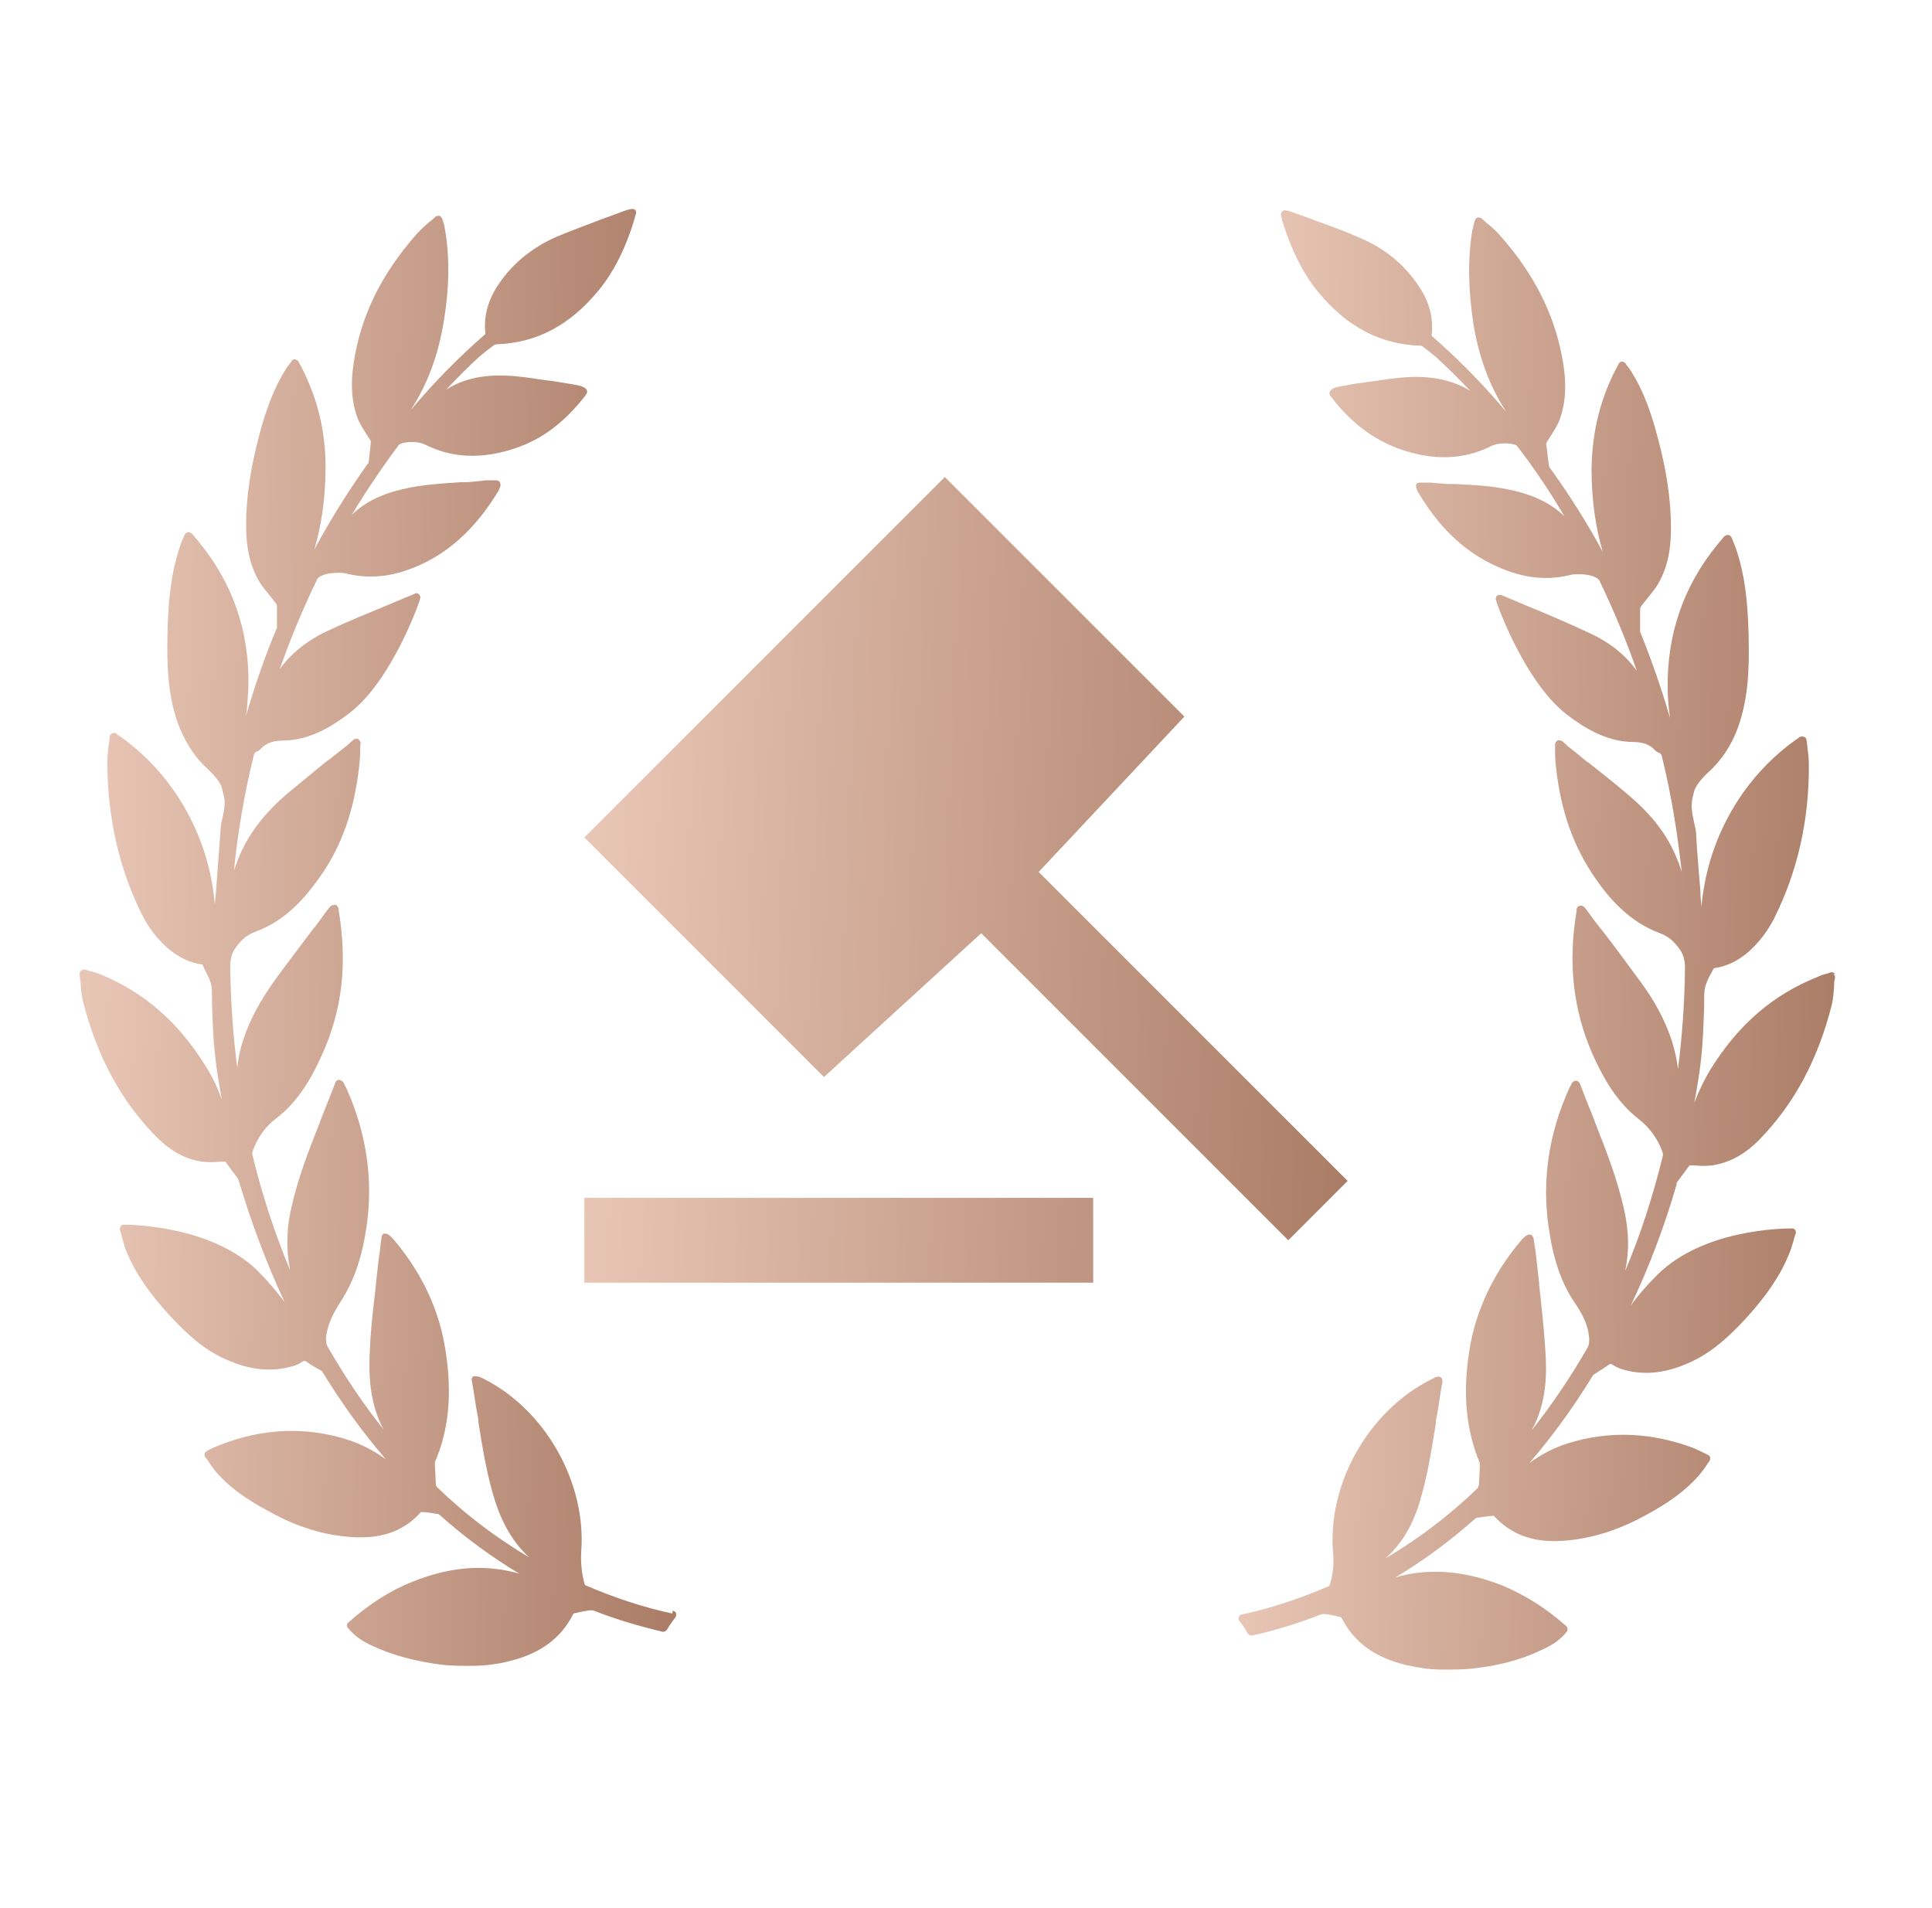 <svg xmlns="http://www.w3.org/2000/svg" width="81" height="80" viewBox="0 0 81 80" fill="none">
	<path
		d="M76.933 40.807C76.933 40.807 76.816 40.748 76.757 40.768C76.698 40.787 76.639 40.807 76.581 40.827H76.561C76.424 40.866 76.306 40.905 76.189 40.964C74.328 41.708 72.878 42.962 71.722 44.823C71.448 45.274 71.212 45.764 71.036 46.234C71.33 44.627 71.389 44.001 71.448 42.218C71.448 42.139 71.448 42.061 71.448 41.983C71.448 41.767 71.448 41.571 71.487 41.395C71.545 41.179 71.643 40.964 71.761 40.768C71.8 40.709 71.82 40.65 71.839 40.611L71.879 40.591C72.407 40.513 72.878 40.278 73.309 39.906C73.74 39.514 74.112 39.044 74.386 38.495C75.366 36.536 75.856 34.361 75.836 32.049C75.836 31.834 75.817 31.618 75.777 31.363C75.777 31.265 75.758 31.148 75.738 31.03C75.738 30.971 75.699 30.913 75.64 30.893C75.582 30.873 75.523 30.873 75.464 30.893C75.425 30.913 75.405 30.932 75.386 30.952C75.327 30.991 75.307 31.011 75.268 31.03C74.426 31.638 73.701 32.362 73.074 33.244C72.074 34.675 71.487 36.281 71.33 38.044C71.33 37.849 71.291 37.653 71.291 37.457V37.378C71.232 36.614 71.154 35.811 71.114 35.027C71.114 34.831 71.056 34.635 71.016 34.439C70.938 34.087 70.879 33.734 70.977 33.381C70.997 33.303 71.016 33.225 71.036 33.146C71.095 32.95 71.33 32.637 71.702 32.304C71.839 32.167 72.564 31.52 72.956 30.227C73.368 28.914 73.328 27.543 73.309 26.524C73.27 25.113 73.132 24.075 72.819 23.115C72.78 22.997 72.741 22.88 72.682 22.743C72.662 22.684 72.623 22.605 72.603 22.547C72.584 22.488 72.525 22.449 72.466 22.429H72.427C72.427 22.429 72.329 22.449 72.29 22.488L71.996 22.84C70.585 24.565 69.88 26.602 69.919 28.875C69.919 29.267 69.958 29.678 70.017 30.109C69.665 28.875 69.234 27.66 68.763 26.485C68.763 26.465 68.763 26.426 68.763 26.406V26.25C68.763 26.015 68.763 25.779 68.763 25.544C68.763 25.505 68.783 25.427 68.842 25.368C68.92 25.27 68.998 25.172 69.077 25.074C69.214 24.898 69.371 24.721 69.488 24.526C69.88 23.879 70.056 23.134 70.056 22.135C70.056 20.979 69.88 19.745 69.488 18.295C69.273 17.492 68.959 16.453 68.352 15.513C68.313 15.454 68.273 15.395 68.215 15.337C68.195 15.317 68.175 15.278 68.156 15.239C68.117 15.199 68.078 15.16 67.999 15.16C67.94 15.16 67.882 15.199 67.862 15.258C67.118 16.61 66.745 18.06 66.726 19.686C66.726 21.038 66.922 22.214 67.196 23.134C66.53 21.9 65.766 20.705 64.962 19.588L64.943 19.529C64.884 19.157 64.864 18.863 64.825 18.608C64.825 18.608 64.825 18.589 64.864 18.511C64.923 18.413 64.982 18.334 65.041 18.236C65.158 18.04 65.295 17.844 65.374 17.629C65.629 16.963 65.687 16.199 65.55 15.317C65.256 13.358 64.394 11.575 62.905 9.89C62.748 9.714 62.592 9.557 62.396 9.4L62.337 9.361C62.337 9.361 62.2 9.224 62.121 9.165C62.082 9.126 62.004 9.106 61.945 9.126C61.886 9.126 61.847 9.204 61.828 9.263L61.788 9.4C61.788 9.4 61.749 9.576 61.73 9.635C61.534 10.83 61.553 12.104 61.769 13.554C62.004 14.984 62.455 16.218 63.16 17.276C62.121 16.042 61.083 15.004 60.025 14.083C60.025 14.083 60.025 14.063 60.025 14.043C60.103 13.319 59.927 12.652 59.476 11.986C58.889 11.105 58.066 10.419 57.047 9.988C56.44 9.714 55.793 9.478 55.186 9.263C54.892 9.145 54.598 9.047 54.284 8.93C53.971 8.812 53.853 8.793 53.775 8.851C53.677 8.93 53.697 9.008 53.736 9.145V9.185C54.128 10.458 54.617 11.457 55.264 12.241C56.459 13.691 57.85 14.435 59.535 14.494C59.594 14.494 59.633 14.514 59.653 14.533C59.888 14.71 60.064 14.847 60.221 14.984C60.711 15.434 61.181 15.905 61.651 16.395C60.965 15.963 60.103 15.768 59.143 15.807C58.614 15.826 58.105 15.905 57.596 15.983C57.439 16.003 57.302 16.022 57.145 16.042C56.831 16.081 56.498 16.14 56.204 16.199C56.087 16.218 55.813 16.277 55.754 16.414C55.734 16.453 55.734 16.512 55.754 16.551C55.773 16.59 55.793 16.63 55.832 16.669C56.655 17.747 57.615 18.452 58.732 18.844C60.103 19.314 61.338 19.275 62.474 18.726C62.65 18.628 62.846 18.589 63.081 18.589C63.258 18.589 63.395 18.608 63.434 18.628C63.493 18.628 63.591 18.667 63.61 18.706C64.316 19.627 64.982 20.607 65.589 21.645C65.06 21.136 64.375 20.783 63.454 20.568C62.631 20.372 61.808 20.333 61.005 20.294H60.73C60.476 20.274 60.221 20.254 59.966 20.235H59.535C59.535 20.235 59.418 20.235 59.398 20.274C59.359 20.313 59.359 20.392 59.378 20.45C59.378 20.489 59.437 20.587 59.437 20.607C60.28 22.037 61.279 23.017 62.494 23.624C63.669 24.212 64.727 24.369 65.805 24.114C65.922 24.075 66.079 24.075 66.216 24.075C66.667 24.075 67 24.212 67.059 24.349C67.647 25.564 68.175 26.837 68.626 28.131C68.156 27.464 67.49 26.935 66.647 26.544C65.805 26.152 64.943 25.779 64.081 25.427C63.708 25.27 63.336 25.113 62.964 24.956C62.905 24.937 62.846 24.956 62.788 24.956C62.729 24.996 62.709 25.055 62.709 25.113C62.709 25.231 63.924 28.62 65.707 29.972C66.432 30.521 67.333 31.089 68.45 31.109C68.783 31.109 69.136 31.167 69.39 31.461C69.429 31.5 69.488 31.54 69.547 31.559C69.645 31.598 69.665 31.638 69.704 31.834C70.076 33.362 70.331 34.949 70.507 36.555C70.448 36.399 70.409 36.222 70.331 36.066C69.939 35.047 69.273 34.165 68.215 33.283C67.686 32.833 67.118 32.382 66.569 31.951H66.549C66.295 31.736 66.059 31.54 65.805 31.344C65.746 31.305 65.707 31.265 65.648 31.207L65.491 31.069C65.491 31.069 65.354 31.011 65.295 31.05C65.237 31.089 65.197 31.148 65.197 31.226C65.197 31.344 65.197 31.442 65.197 31.54V31.579C65.197 31.775 65.217 31.971 65.237 32.167C65.433 34.008 65.981 35.536 66.902 36.849C67.47 37.672 68.313 38.652 69.586 39.122C69.9 39.239 70.135 39.416 70.37 39.729C70.605 40.023 70.644 40.298 70.644 40.631C70.625 42.041 70.527 43.452 70.35 44.823C70.311 44.451 70.213 44.04 70.096 43.648C69.821 42.805 69.39 41.983 68.763 41.14C68.234 40.415 67.686 39.671 67.137 38.965L67.098 38.926C66.882 38.652 66.667 38.358 66.471 38.084C66.432 38.025 66.373 38.005 66.353 37.986C66.314 37.966 66.255 37.966 66.197 37.986C66.157 38.005 66.118 38.044 66.099 38.103C66.099 38.103 66.099 38.162 66.099 38.201C65.726 40.395 65.962 42.374 66.784 44.236C67.196 45.137 67.745 46.175 68.704 46.92C69.136 47.253 69.488 47.723 69.684 48.252C69.723 48.37 69.723 48.409 69.723 48.428C69.312 50.113 68.783 51.759 68.136 53.287C68.313 52.465 68.293 51.622 68.097 50.74C67.823 49.486 67.353 48.272 66.941 47.233L66.824 46.92C66.628 46.43 66.432 45.94 66.236 45.431C66.216 45.372 66.157 45.313 66.059 45.313C66.001 45.313 65.942 45.352 65.903 45.411L65.844 45.529C65.844 45.529 65.785 45.627 65.766 45.685C64.923 47.566 64.649 49.506 64.923 51.426C65.119 52.798 65.452 53.777 66.02 54.62C66.314 55.051 66.588 55.521 66.628 56.128C66.628 56.266 66.628 56.364 66.569 56.481C65.864 57.715 65.08 58.871 64.218 59.968C64.845 58.832 64.864 57.598 64.786 56.559C64.727 55.658 64.629 54.757 64.531 53.875V53.816C64.492 53.464 64.453 53.111 64.414 52.778C64.394 52.582 64.375 52.386 64.335 52.19L64.296 51.916C64.296 51.916 64.257 51.798 64.198 51.779C64.1 51.72 63.944 51.798 63.767 52.014C62.592 53.405 61.847 54.992 61.592 56.697C61.318 58.48 61.475 59.988 62.043 61.34C62.043 61.379 62.043 61.458 62.043 61.477L62.004 62.261C62.004 62.261 61.965 62.378 61.945 62.398C60.77 63.534 59.476 64.514 58.085 65.337C58.752 64.749 59.222 63.965 59.516 62.986C59.849 61.889 60.025 60.752 60.201 59.655V59.557C60.28 59.165 60.339 58.793 60.397 58.382L60.476 57.931C60.476 57.931 60.476 57.794 60.417 57.755C60.358 57.715 60.299 57.696 60.24 57.735H60.182C60.182 57.735 60.064 57.813 60.005 57.833C57.38 59.146 55.636 62.222 55.891 65.121C55.93 65.572 55.891 66.003 55.754 66.434C55.754 66.473 55.715 66.512 55.695 66.512C54.441 67.041 53.266 67.433 52.07 67.688C52.012 67.688 51.953 67.747 51.933 67.806C51.914 67.864 51.933 67.923 51.972 67.982C52.11 68.139 52.208 68.295 52.306 68.472C52.345 68.55 52.443 68.57 52.501 68.57C53.481 68.354 54.422 68.06 55.323 67.708C55.401 67.688 55.46 67.668 55.499 67.668C55.695 67.688 55.911 67.727 56.146 67.786C56.185 67.786 56.244 67.825 56.244 67.825C56.753 68.844 57.635 69.49 58.928 69.804C59.202 69.863 59.496 69.922 59.79 69.961C60.103 70 60.436 70 60.809 70C61.318 70 61.671 69.961 61.69 69.961C62.807 69.843 63.787 69.588 64.629 69.177C64.982 69.02 65.374 68.805 65.687 68.413C65.746 68.335 65.726 68.237 65.668 68.178C64.806 67.414 63.924 66.865 62.983 66.473C61.573 65.925 60.299 65.768 59.045 66.003C58.849 66.042 58.673 66.081 58.497 66.14C59.672 65.435 60.789 64.612 61.847 63.672C61.867 63.672 61.906 63.632 61.925 63.632C62.102 63.613 62.337 63.574 62.572 63.554C62.592 63.554 62.631 63.554 62.631 63.554C63.277 64.259 64.1 64.612 65.139 64.612C65.197 64.612 65.237 64.612 65.295 64.612C66.432 64.573 67.588 64.259 68.724 63.672C69.547 63.24 70.389 62.751 71.095 62.006C71.252 61.849 71.389 61.654 71.506 61.497C71.506 61.497 71.604 61.34 71.663 61.262C71.702 61.222 71.702 61.164 71.702 61.124C71.702 61.085 71.663 61.026 71.624 61.007C71.624 61.007 71.31 60.85 71.056 60.733C69.273 60.047 67.451 59.968 65.726 60.517C65.158 60.693 64.629 60.968 64.12 61.34C65.08 60.223 65.962 59.008 66.765 57.696L66.804 57.637C66.882 57.598 66.941 57.559 67.02 57.5C67.157 57.422 67.274 57.343 67.411 57.245C67.509 57.167 67.549 57.167 67.647 57.245C67.803 57.343 67.98 57.402 68.117 57.441C69.018 57.676 69.919 57.559 70.918 57.088C71.839 56.657 72.525 55.991 73.152 55.325C74.053 54.345 74.641 53.483 75.013 52.562C75.092 52.367 75.15 52.171 75.209 51.975C75.229 51.896 75.248 51.798 75.288 51.72C75.307 51.622 75.268 51.524 75.17 51.505H75.092C74.719 51.505 71.428 51.544 69.508 53.425C69.096 53.836 68.704 54.267 68.371 54.737C69.136 53.131 69.782 51.426 70.291 49.663C70.291 49.663 70.291 49.584 70.311 49.565L70.82 48.879C70.82 48.879 70.84 48.859 70.879 48.859C70.879 48.859 70.899 48.859 70.918 48.859H71.016C71.389 48.899 71.604 48.879 71.8 48.859C72.525 48.742 73.172 48.389 73.779 47.762C75.209 46.293 76.209 44.451 76.796 42.139C76.855 41.885 76.875 41.649 76.894 41.375C76.894 41.258 76.894 41.14 76.933 41.003C76.933 40.944 76.933 40.885 76.875 40.846L76.933 40.807Z"
		fill="url(#paint0_linear_72_104)" />
	<path
		d="M28.187 67.649C26.992 67.394 25.797 67.002 24.562 66.473C24.562 66.473 24.503 66.434 24.503 66.395C24.386 65.964 24.347 65.533 24.366 65.082C24.601 62.183 22.877 59.107 20.252 57.794C20.193 57.774 20.134 57.735 20.075 57.715H20.017C20.017 57.715 19.88 57.676 19.84 57.715C19.782 57.755 19.762 57.813 19.782 57.892L19.86 58.343C19.919 58.734 19.977 59.126 20.056 59.518V59.616C20.232 60.713 20.409 61.85 20.761 62.947C21.075 63.926 21.545 64.71 22.191 65.298C20.8 64.475 19.507 63.495 18.332 62.359C18.312 62.339 18.273 62.281 18.273 62.222L18.234 61.438C18.234 61.438 18.234 61.34 18.234 61.301C18.822 59.949 18.959 58.421 18.684 56.657C18.43 54.933 17.685 53.366 16.51 51.975C16.372 51.818 16.255 51.72 16.157 51.72C16.137 51.72 16.118 51.72 16.098 51.72C16.039 51.74 16 51.799 16 51.857L15.961 52.132C15.941 52.328 15.922 52.523 15.883 52.739C15.843 53.092 15.804 53.444 15.765 53.777V53.836C15.667 54.698 15.55 55.599 15.51 56.52C15.452 57.578 15.471 58.793 16.078 59.929C15.216 58.852 14.433 57.676 13.727 56.442C13.669 56.325 13.669 56.227 13.669 56.089C13.727 55.502 14.002 55.012 14.276 54.581C14.825 53.738 15.177 52.759 15.373 51.387C15.648 49.467 15.373 47.527 14.531 45.647C14.511 45.588 14.472 45.548 14.452 45.49L14.394 45.372C14.394 45.372 14.296 45.274 14.217 45.274C14.139 45.274 14.08 45.313 14.06 45.392C13.865 45.901 13.669 46.391 13.473 46.881L13.355 47.194C12.944 48.233 12.473 49.447 12.199 50.701C12.003 51.583 12.003 52.445 12.16 53.248C11.514 51.701 10.985 50.074 10.573 48.389C10.573 48.389 10.573 48.331 10.612 48.213C10.808 47.684 11.141 47.214 11.592 46.881C12.552 46.136 13.101 45.117 13.512 44.197C14.354 42.335 14.57 40.376 14.198 38.162C14.198 38.142 14.198 38.123 14.198 38.084C14.198 38.084 14.139 37.966 14.1 37.947C14.06 37.927 14.002 37.947 13.963 37.947C13.923 37.947 13.865 37.986 13.825 38.025C13.61 38.299 13.414 38.593 13.198 38.867L13.159 38.907C12.63 39.612 12.062 40.356 11.533 41.081C10.926 41.924 10.475 42.747 10.201 43.589C10.064 44.001 9.985 44.393 9.946 44.765C9.77 43.393 9.672 41.983 9.652 40.572C9.652 40.239 9.691 39.965 9.926 39.671C10.162 39.357 10.397 39.181 10.71 39.063C12.003 38.593 12.826 37.594 13.394 36.791C14.335 35.478 14.864 33.93 15.06 32.108C15.079 31.912 15.099 31.736 15.099 31.52V31.481C15.099 31.383 15.099 31.285 15.118 31.168C15.118 31.089 15.079 31.03 15.021 30.991C14.962 30.952 14.883 30.972 14.825 31.011L14.668 31.148C14.668 31.148 14.57 31.246 14.511 31.285C14.256 31.481 14.021 31.677 13.767 31.873H13.747C13.198 32.324 12.65 32.774 12.101 33.225C11.063 34.106 10.397 34.988 9.985 36.007C9.926 36.164 9.868 36.34 9.809 36.497C9.966 34.89 10.24 33.323 10.612 31.775C10.651 31.579 10.691 31.54 10.769 31.501C10.828 31.501 10.886 31.442 10.926 31.403C11.2 31.109 11.533 31.05 11.886 31.05C13.002 31.03 13.904 30.462 14.629 29.914C16.412 28.581 17.626 25.172 17.626 25.055C17.626 24.996 17.587 24.937 17.548 24.898C17.489 24.859 17.43 24.859 17.372 24.898C16.999 25.055 16.627 25.211 16.255 25.368C15.412 25.721 14.531 26.073 13.708 26.465C12.865 26.857 12.199 27.406 11.729 28.052C12.18 26.759 12.709 25.505 13.296 24.291C13.355 24.153 13.688 24.016 14.139 24.016C14.296 24.016 14.433 24.016 14.55 24.055C15.628 24.31 16.686 24.153 17.861 23.566C19.057 22.958 20.056 21.979 20.918 20.548C20.918 20.529 20.957 20.431 20.977 20.392C20.996 20.333 20.977 20.274 20.957 20.215C20.918 20.176 20.879 20.137 20.8 20.137H20.369C20.115 20.176 19.86 20.196 19.605 20.215H19.331C18.528 20.274 17.685 20.313 16.882 20.509C15.941 20.725 15.275 21.077 14.746 21.587C15.373 20.548 16.039 19.569 16.725 18.648C16.725 18.628 16.843 18.589 16.901 18.57C16.941 18.57 17.078 18.53 17.254 18.53C17.489 18.53 17.705 18.57 17.881 18.668C18.998 19.216 20.252 19.255 21.623 18.785C22.74 18.413 23.68 17.688 24.523 16.61C24.543 16.571 24.582 16.532 24.601 16.493C24.621 16.453 24.621 16.395 24.601 16.356C24.543 16.218 24.268 16.16 24.151 16.14C23.857 16.081 23.543 16.042 23.21 15.983C23.053 15.964 22.916 15.944 22.76 15.925C22.25 15.846 21.741 15.768 21.212 15.748C20.252 15.709 19.409 15.885 18.704 16.336C19.174 15.846 19.644 15.356 20.134 14.925C20.291 14.788 20.467 14.651 20.702 14.475C20.702 14.475 20.761 14.435 20.82 14.435C22.505 14.377 23.896 13.632 25.091 12.182C25.738 11.399 26.247 10.38 26.619 9.126V9.087C26.678 8.95 26.698 8.871 26.619 8.793C26.541 8.734 26.423 8.754 26.09 8.871C25.797 8.989 25.503 9.087 25.189 9.204C24.582 9.439 23.935 9.675 23.328 9.929C22.309 10.38 21.486 11.046 20.898 11.928C20.448 12.594 20.271 13.28 20.35 13.985V14.005C19.292 14.925 18.253 15.964 17.215 17.198C17.92 16.12 18.371 14.906 18.606 13.476C18.841 12.045 18.861 10.752 18.645 9.557C18.645 9.479 18.606 9.4 18.586 9.322L18.547 9.185C18.547 9.185 18.488 9.067 18.43 9.048C18.371 9.048 18.293 9.048 18.253 9.087C18.175 9.165 18.116 9.224 18.038 9.283L17.979 9.322C17.803 9.479 17.626 9.635 17.47 9.812C15.981 11.497 15.118 13.26 14.825 15.239C14.688 16.12 14.746 16.885 15.001 17.551C15.079 17.766 15.216 17.962 15.334 18.158C15.393 18.256 15.452 18.334 15.51 18.432C15.55 18.491 15.55 18.511 15.55 18.511C15.53 18.765 15.491 19.059 15.452 19.412C15.452 19.412 15.452 19.412 15.412 19.451C14.589 20.607 13.845 21.802 13.179 23.037C13.453 22.116 13.649 20.94 13.649 19.588C13.649 17.962 13.257 16.512 12.513 15.16C12.473 15.102 12.434 15.082 12.356 15.062C12.297 15.062 12.258 15.082 12.219 15.141C12.199 15.18 12.18 15.2 12.16 15.239C12.121 15.298 12.062 15.356 12.023 15.415C11.415 16.356 11.102 17.394 10.886 18.178C10.495 19.647 10.318 20.862 10.318 22.018C10.318 22.997 10.495 23.762 10.886 24.408C11.004 24.604 11.161 24.78 11.298 24.957C11.376 25.055 11.455 25.153 11.533 25.251C11.592 25.309 11.611 25.388 11.611 25.427C11.611 25.662 11.611 25.897 11.611 26.132V26.289C11.611 26.289 11.611 26.348 11.592 26.367C11.102 27.523 10.691 28.738 10.318 29.992C10.377 29.561 10.397 29.149 10.416 28.758C10.456 26.485 9.77 24.467 8.339 22.723L8.046 22.37C8.046 22.37 7.967 22.312 7.908 22.312H7.869C7.869 22.312 7.752 22.37 7.732 22.429C7.712 22.508 7.673 22.566 7.654 22.625C7.595 22.743 7.556 22.88 7.517 22.997C7.203 23.957 7.066 24.996 7.027 26.367C7.007 27.406 6.968 28.777 7.379 30.09C7.791 31.383 8.496 32.049 8.633 32.167C9.006 32.52 9.26 32.833 9.3 33.029C9.319 33.107 9.339 33.186 9.358 33.264C9.476 33.617 9.397 33.969 9.319 34.322C9.28 34.498 9.241 34.694 9.241 34.89C9.182 35.674 9.123 36.477 9.064 37.241V37.32C9.045 37.516 9.025 37.712 9.006 37.907C8.849 36.144 8.261 34.538 7.262 33.107C6.654 32.245 5.91 31.501 5.067 30.893C5.028 30.874 4.989 30.854 4.95 30.815C4.93 30.815 4.891 30.776 4.872 30.756C4.813 30.717 4.754 30.717 4.695 30.756C4.636 30.776 4.597 30.834 4.597 30.893C4.597 31.011 4.578 31.109 4.558 31.226C4.538 31.462 4.499 31.677 4.499 31.892C4.499 34.204 4.97 36.379 5.949 38.339C6.223 38.887 6.576 39.357 7.027 39.749C7.458 40.121 7.928 40.356 8.457 40.435C8.457 40.435 8.496 40.435 8.496 40.455C8.516 40.513 8.555 40.572 8.575 40.631C8.673 40.827 8.79 41.042 8.849 41.258C8.888 41.434 8.888 41.63 8.888 41.846C8.888 41.924 8.888 42.002 8.888 42.081C8.947 43.864 9.006 44.49 9.3 46.097C9.123 45.627 8.908 45.137 8.614 44.687C7.458 42.825 6.008 41.571 4.147 40.827C4.029 40.788 3.912 40.748 3.774 40.709H3.755C3.755 40.709 3.637 40.67 3.578 40.65C3.52 40.65 3.461 40.65 3.402 40.69C3.363 40.729 3.324 40.788 3.343 40.846C3.343 40.964 3.363 41.101 3.383 41.219C3.383 41.473 3.422 41.728 3.48 41.983C4.068 44.295 5.067 46.136 6.498 47.606C7.105 48.233 7.752 48.605 8.477 48.703C8.653 48.722 8.888 48.742 9.26 48.703H9.378H9.417C9.456 48.703 9.456 48.703 9.476 48.742L9.985 49.428C9.985 49.428 9.985 49.467 10.005 49.487C10.534 51.27 11.18 52.974 11.925 54.581C11.572 54.111 11.2 53.679 10.789 53.268C8.868 51.407 5.577 51.348 5.205 51.348H5.165H5.146C5.048 51.387 5.009 51.485 5.028 51.563C5.048 51.642 5.087 51.74 5.107 51.838C5.165 52.034 5.205 52.23 5.283 52.425C5.655 53.346 6.243 54.209 7.144 55.188C7.771 55.854 8.477 56.54 9.378 56.951C10.377 57.422 11.278 57.539 12.18 57.304C12.336 57.265 12.513 57.206 12.65 57.108C12.748 57.03 12.787 57.049 12.885 57.108C13.002 57.206 13.14 57.285 13.277 57.363C13.355 57.402 13.414 57.441 13.492 57.48C13.492 57.48 13.531 57.52 13.531 57.539C14.335 58.852 15.216 60.067 16.177 61.183C15.667 60.811 15.118 60.537 14.57 60.361C12.846 59.812 11.043 59.871 9.241 60.576C8.966 60.674 8.673 60.831 8.653 60.85C8.614 60.87 8.575 60.929 8.575 60.968C8.575 61.027 8.575 61.066 8.614 61.105C8.673 61.183 8.731 61.242 8.77 61.321C8.888 61.497 9.025 61.693 9.182 61.85C9.868 62.594 10.73 63.084 11.553 63.515C12.669 64.103 13.825 64.416 14.981 64.455C15.04 64.455 15.099 64.455 15.138 64.455C16.196 64.455 17.019 64.103 17.646 63.397C17.646 63.397 17.685 63.397 17.705 63.397C17.94 63.397 18.175 63.456 18.351 63.476C18.371 63.476 18.41 63.495 18.43 63.515C19.488 64.455 20.604 65.278 21.78 65.984C21.604 65.925 21.427 65.886 21.231 65.847C19.977 65.611 18.704 65.749 17.293 66.317C16.353 66.689 15.471 67.257 14.609 68.021C14.531 68.08 14.531 68.198 14.589 68.256C14.903 68.648 15.295 68.864 15.648 69.02C16.49 69.412 17.47 69.667 18.586 69.804C18.586 69.804 18.959 69.843 19.468 69.843C19.84 69.843 20.173 69.843 20.487 69.804C20.781 69.765 21.075 69.726 21.349 69.647C22.642 69.334 23.524 68.687 24.033 67.669C24.033 67.669 24.072 67.629 24.131 67.629C24.366 67.571 24.582 67.531 24.778 67.512C24.817 67.512 24.876 67.512 24.954 67.551C25.855 67.904 26.796 68.178 27.775 68.413C27.775 68.413 27.795 68.413 27.814 68.413C27.873 68.413 27.932 68.374 27.971 68.315C28.069 68.139 28.187 67.982 28.304 67.825C28.343 67.786 28.363 67.708 28.343 67.649C28.343 67.59 28.285 67.551 28.206 67.531L28.187 67.649Z"
		fill="url(#paint1_linear_72_104)" />
	<path
		d="M24.5 53.778V50.222H45.833V53.778H24.5ZM34.544 45.156L24.5 35.111L30.811 28.8L41.138 39.127L34.544 45.156ZM41.138 39.127L33.3 26.311L39.611 20L49.656 30.044L41.138 39.127ZM54.011 52L30.811 28.8L33.3 26.311L56.5 49.511L54.011 52Z"
		fill="url(#paint2_linear_72_104)" />
	<defs>
		<linearGradient id="paint0_linear_72_104" x1="51.926" y1="11.599" x2="77.921"
			y2="12.065" gradientUnits="userSpaceOnUse">
			<stop stop-color="#EAC8B8" />
			<stop offset="1" stop-color="#AA7C66" />
		</linearGradient>
		<linearGradient id="paint1_linear_72_104" x1="3.338" y1="11.536" x2="29.339"
			y2="12.002" gradientUnits="userSpaceOnUse">
			<stop stop-color="#EAC8B8" />
			<stop offset="1" stop-color="#AA7C66" />
		</linearGradient>
		<linearGradient id="paint2_linear_72_104" x1="24.5" y1="21.535" x2="57.717"
			y2="22.913" gradientUnits="userSpaceOnUse">
			<stop stop-color="#EAC8B8" />
			<stop offset="1" stop-color="#AA7C66" />
		</linearGradient>
	</defs>
</svg>
